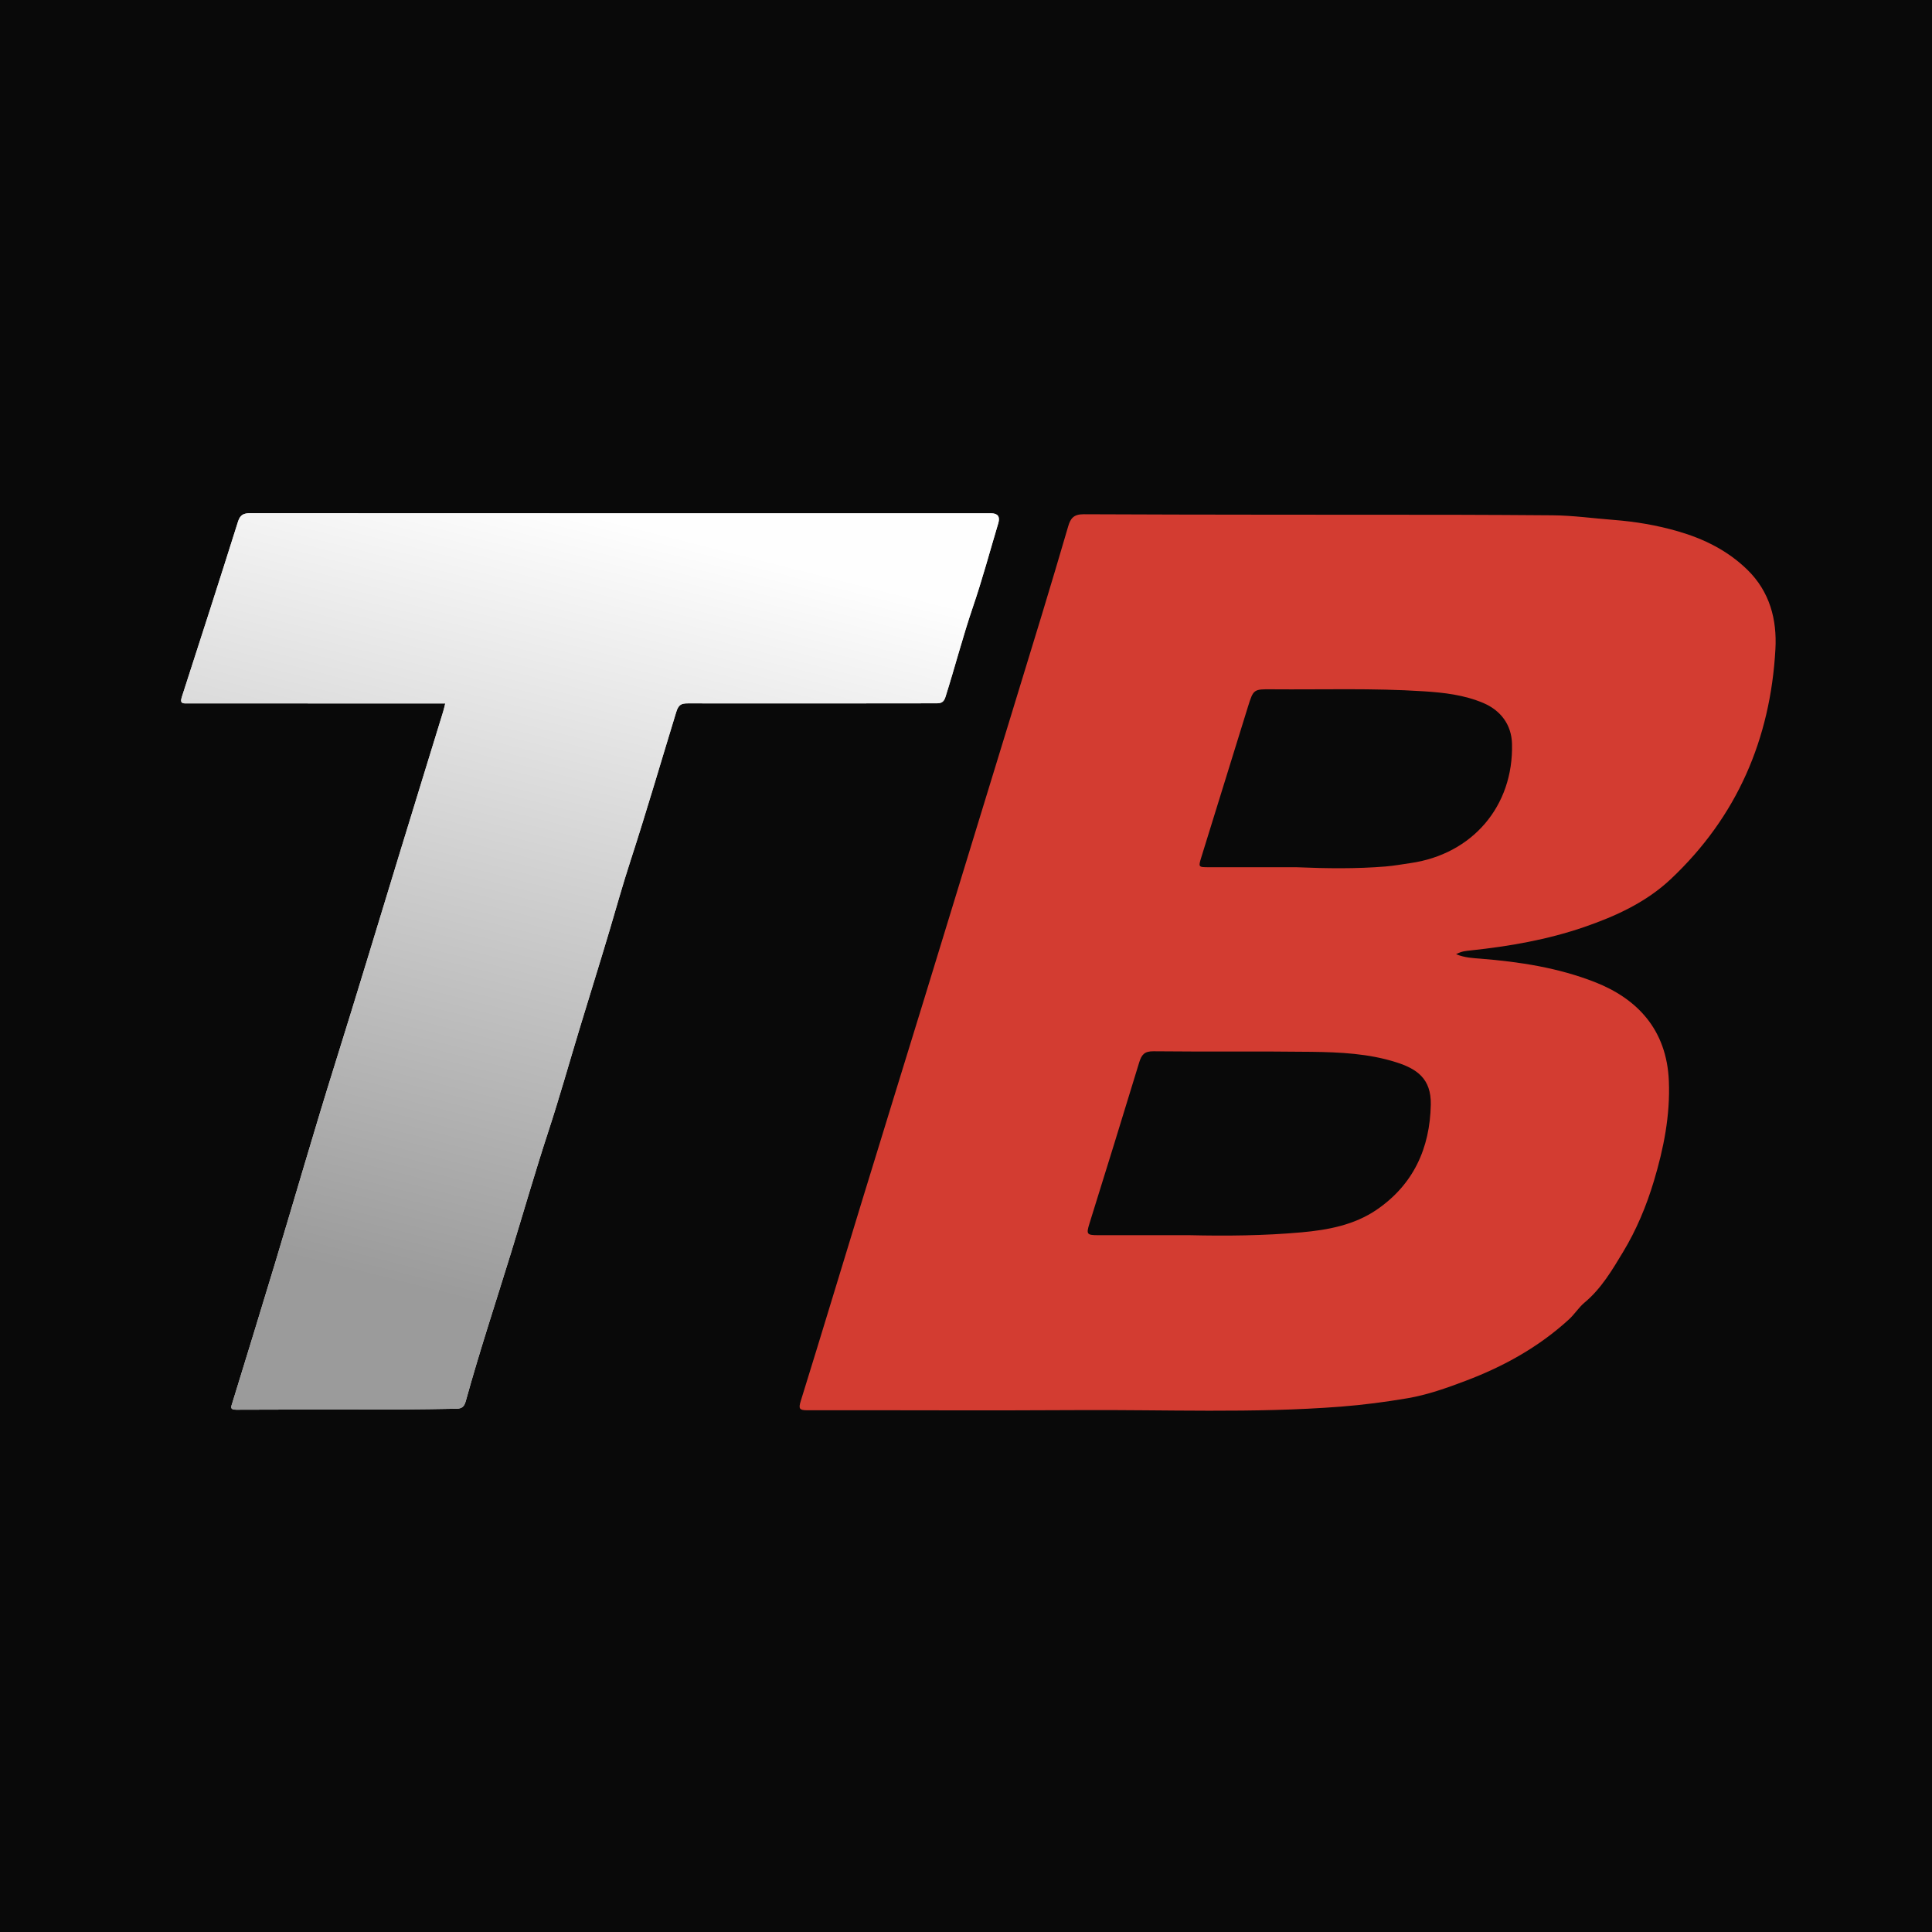 <?xml version="1.0" encoding="UTF-8"?>
<svg xmlns="http://www.w3.org/2000/svg" width="64" height="64" viewBox="0 0 64 64" fill="none">
  <rect width="64" height="64" fill="#090909"></rect>
  <path d="M14.749 23.303C14.607 23.303 14.491 23.303 14.374 23.303C11.659 23.301 8.944 23.3 6.228 23.301C6.081 23.301 5.947 23.325 6.021 23.095C6.647 21.159 7.272 19.223 7.883 17.283C7.957 17.048 8.072 17 8.299 17C16.474 17.005 24.649 17.003 32.824 17.003C33.053 17.003 33.135 17.113 33.069 17.334C32.791 18.26 32.541 19.196 32.228 20.11C31.893 21.094 31.633 22.1 31.319 23.09C31.264 23.263 31.176 23.298 31.024 23.298C30.406 23.297 29.789 23.3 29.171 23.3C27.044 23.301 24.916 23.304 22.79 23.3C22.57 23.3 22.477 23.34 22.4 23.591C21.893 25.244 21.41 26.904 20.875 28.549C20.631 29.298 20.418 30.061 20.193 30.819C19.872 31.897 19.535 32.971 19.208 34.048C18.859 35.198 18.534 36.355 18.16 37.496C17.726 38.821 17.342 40.159 16.932 41.49C16.427 43.127 15.888 44.756 15.431 46.407C15.383 46.578 15.321 46.662 15.122 46.666C12.691 46.714 10.26 46.684 7.829 46.699C7.602 46.7 7.657 46.599 7.698 46.467C8.177 44.909 8.657 43.352 9.128 41.791C9.784 39.617 10.411 37.435 11.09 35.268C11.828 32.911 12.541 30.546 13.263 28.185C13.732 26.648 14.208 25.113 14.679 23.577C14.705 23.494 14.722 23.41 14.749 23.303V23.303Z" fill="#D1D1D1"></path>
  <path d="M14.749 23.303C14.607 23.303 14.491 23.303 14.374 23.303C11.659 23.301 8.944 23.3 6.228 23.301C6.081 23.301 5.947 23.325 6.021 23.095C6.647 21.159 7.272 19.223 7.883 17.283C7.957 17.048 8.072 17 8.299 17C16.474 17.005 24.649 17.003 32.824 17.003C33.053 17.003 33.135 17.113 33.069 17.334C32.791 18.26 32.541 19.196 32.228 20.11C31.893 21.094 31.633 22.1 31.319 23.09C31.264 23.263 31.176 23.298 31.024 23.298C30.406 23.297 29.789 23.3 29.171 23.3C27.044 23.301 24.916 23.304 22.79 23.3C22.57 23.3 22.477 23.34 22.4 23.591C21.893 25.244 21.41 26.904 20.875 28.549C20.631 29.298 20.418 30.061 20.193 30.819C19.872 31.897 19.535 32.971 19.208 34.048C18.859 35.198 18.534 36.355 18.16 37.496C17.726 38.821 17.342 40.159 16.932 41.49C16.427 43.127 15.888 44.756 15.431 46.407C15.383 46.578 15.321 46.662 15.122 46.666C12.691 46.714 10.26 46.684 7.829 46.699C7.602 46.7 7.657 46.599 7.698 46.467C8.177 44.909 8.657 43.352 9.128 41.791C9.784 39.617 10.411 37.435 11.09 35.268C11.828 32.911 12.541 30.546 13.263 28.185C13.732 26.648 14.208 25.113 14.679 23.577C14.705 23.494 14.722 23.41 14.749 23.303V23.303Z" fill="url(#paint0_linear_13548_63)"></path>
  <path d="M48.235 31.61C48.535 31.73 48.791 31.737 49.039 31.757C50.338 31.86 51.617 32.057 52.837 32.535C54.238 33.085 55.213 34.112 55.283 35.808C55.33 36.951 55.111 38.045 54.786 39.128C54.539 39.952 54.205 40.749 53.766 41.474C53.406 42.07 53.044 42.691 52.48 43.158C52.302 43.307 52.157 43.539 51.973 43.707C50.974 44.621 49.821 45.261 48.553 45.741C47.919 45.982 47.277 46.208 46.624 46.319C45.896 46.442 45.156 46.54 44.414 46.597C41.507 46.822 38.595 46.693 35.686 46.712C32.707 46.731 29.728 46.711 26.748 46.717C26.484 46.717 26.445 46.672 26.526 46.41C27.219 44.18 27.892 41.944 28.577 39.711C29.259 37.483 29.949 35.257 30.634 33.029C31.198 31.193 31.759 29.356 32.322 27.519C33.053 25.133 33.786 22.747 34.514 20.359C34.81 19.387 35.099 18.412 35.385 17.436C35.463 17.171 35.566 17.034 35.9 17.035C39.996 17.054 44.093 17.049 48.19 17.053C49.268 17.055 50.346 17.062 51.424 17.07C52.105 17.075 52.779 17.171 53.456 17.223C54.183 17.279 54.888 17.399 55.583 17.6C56.447 17.85 57.232 18.238 57.884 18.874C58.627 19.6 58.867 20.522 58.813 21.504C58.649 24.484 57.537 27.058 55.35 29.118C54.536 29.886 53.527 30.349 52.474 30.711C51.254 31.13 49.995 31.349 48.717 31.484C48.575 31.5 48.429 31.504 48.234 31.61L48.235 31.61ZM39.382 40.917C40.627 40.946 41.871 40.934 43.111 40.823C43.994 40.744 44.864 40.58 45.607 40.072C46.82 39.241 47.369 38.037 47.397 36.591C47.414 35.728 46.93 35.405 46.253 35.19C45.34 34.899 44.39 34.855 43.444 34.843C41.7 34.821 39.956 34.844 38.212 34.825C37.911 34.821 37.816 34.938 37.737 35.195C37.194 36.981 36.64 38.763 36.085 40.546C35.983 40.876 36.004 40.917 36.354 40.917C37.364 40.918 38.373 40.917 39.382 40.917ZM42.967 28.729C43.946 28.77 44.926 28.783 45.903 28.703C46.176 28.68 46.446 28.631 46.717 28.592C48.779 28.298 50.142 26.698 50.087 24.636C50.07 24.01 49.717 23.534 49.135 23.287C48.501 23.019 47.835 22.943 47.16 22.9C45.487 22.791 43.812 22.848 42.138 22.834C41.526 22.828 41.521 22.831 41.339 23.414C40.822 25.075 40.308 26.736 39.795 28.398C39.695 28.722 39.698 28.727 40.028 28.728C41.008 28.73 41.987 28.729 42.966 28.729H42.967Z" fill="#D33C31"></path>
  <defs>
    <linearGradient id="paint0_linear_13548_63" x1="19.546" y1="17" x2="13.088" y2="42.523" gradientUnits="userSpaceOnUse">
      <stop stop-color="#FEFEFE"></stop>
      <stop offset="1" stop-color="#9B9B9B"></stop>
    </linearGradient>
  </defs>
</svg>
